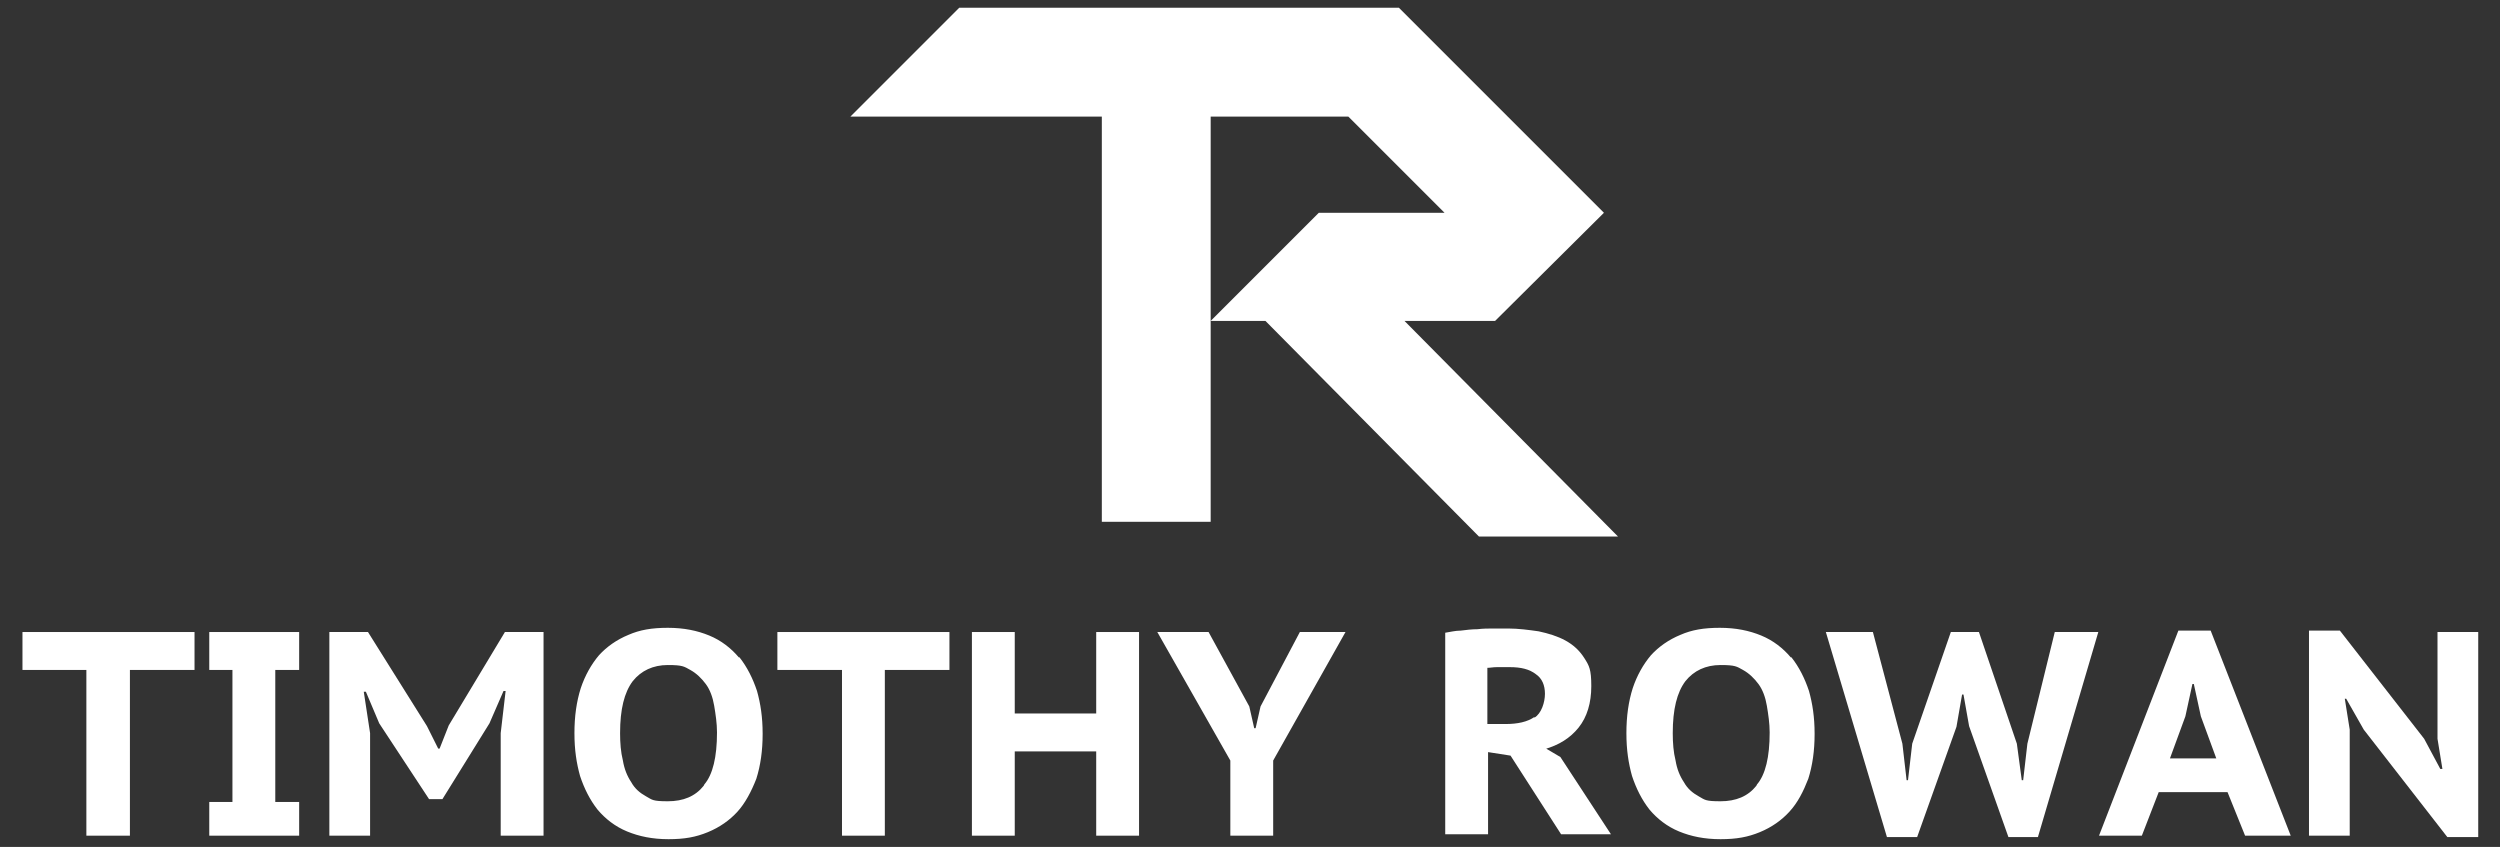 <svg xmlns="http://www.w3.org/2000/svg" viewBox="0 0 356 120.6"><rect x="0" y="0" width="356" height="120.6" fill="#333333" stroke="none"/><defs><style>      .cls-1 {        fill: #fff;      }    </style></defs><g><g id="Layer_1"><g><path class="cls-1" d="M212.9,45.7l15.5-15.4L199.2,1.1h0s-.2,0-.2,0h-62.4l-15.5,15.5h35.8v57.7h15.5v-28.6h7.8l30.4,30.7h19.8l-30.4-30.7h12.8ZM172.4,16.6h19.6l13.7,13.7h-17.9l-15.4,15.4v-29.1Z"></path><polygon class="cls-1" points="3.2 95.4 12.3 95.4 12.3 119 18.5 119 18.5 95.4 27.7 95.4 27.7 90 3.2 90 3.2 95.4"></polygon><polygon class="cls-1" points="29.8 95.4 33.1 95.4 33.1 114.2 29.8 114.2 29.8 119 42.6 119 42.6 114.2 39.2 114.2 39.2 95.4 42.6 95.4 42.6 90 29.8 90 29.8 95.4"></polygon><polygon class="cls-1" points="63.9 103.3 62.6 106.6 62.4 106.6 60.8 103.4 52.4 90 46.9 90 46.9 119 52.7 119 52.7 104.4 51.8 98.5 52.1 98.5 54 103 61.1 113.8 63 113.8 69.7 103 71.7 98.4 72 98.4 71.3 104.4 71.3 119 77.4 119 77.4 90 71.9 90 63.9 103.3"></polygon><path class="cls-1" d="M105.2,93.6c-1.1-1.3-2.5-2.4-4.2-3.1-1.7-.7-3.6-1.1-5.9-1.1s-4,.3-5.6,1c-1.7.7-3.1,1.7-4.2,2.9-1.1,1.3-2,2.9-2.6,4.7-.6,1.9-.9,4-.9,6.4s.3,4.3.8,6.1c.6,1.8,1.4,3.4,2.5,4.8,1.1,1.3,2.5,2.4,4.2,3.1,1.7.7,3.6,1.1,5.9,1.1s3.9-.3,5.6-1c1.7-.7,3.1-1.7,4.2-2.9s2-2.9,2.7-4.7c.6-1.9.9-4,.9-6.4s-.3-4.3-.8-6.1c-.6-1.8-1.4-3.4-2.5-4.8ZM100.2,111.9c-1.2,1.5-2.9,2.2-5.1,2.2s-2.2-.2-3.1-.7c-.9-.5-1.6-1.1-2.1-2-.6-.9-1-1.9-1.2-3.1-.3-1.2-.4-2.5-.4-3.9,0-3.4.6-5.8,1.8-7.4,1.2-1.5,2.9-2.3,5-2.3s2.3.2,3.2.7c.9.5,1.6,1.2,2.2,2s1,1.9,1.2,3.1c.2,1.2.4,2.5.4,3.8,0,3.5-.6,6-1.8,7.4Z"></path><polygon class="cls-1" points="110.7 95.4 119.9 95.4 119.9 119 126 119 126 95.4 135.2 95.4 135.2 90 110.7 90 110.7 95.4"></polygon><polygon class="cls-1" points="156.1 101.6 144.5 101.6 144.5 90 138.4 90 138.4 119 144.5 119 144.5 107 156.1 107 156.1 119 162.2 119 162.2 90 156.1 90 156.1 101.6"></polygon><polygon class="cls-1" points="179.5 100.6 178.8 103.7 178.6 103.7 177.9 100.6 172.1 90 164.8 90 175.2 108.3 175.2 119 181.3 119 181.3 108.3 191.6 90 185.1 90 179.5 100.6"></polygon><path class="cls-1" d="M219.9,106.7c2.1-.6,3.7-1.6,4.9-3.1,1.2-1.5,1.8-3.5,1.8-5.9s-.3-2.9-1-4c-.7-1.1-1.6-1.9-2.7-2.5-1.1-.6-2.4-1-3.8-1.3-1.4-.2-2.9-.4-4.3-.4s-1.3,0-2.1,0c-.8,0-1.5,0-2.3.1-.8,0-1.6.1-2.4.2-.8,0-1.5.2-2.2.3v28.7h6.1v-11.7l3.2.5,7.2,11.2h7.1l-7.2-11-2.2-1.3ZM218.5,102.1c-1,.7-2.4,1-4.1,1h-2.6v-8c.4,0,.8-.1,1.4-.1.6,0,1.2,0,1.8,0,1.6,0,2.8.3,3.7,1,.9.6,1.3,1.6,1.3,2.8s-.5,2.8-1.5,3.4Z"></path><path class="cls-1" d="M255,93.6c-1.1-1.3-2.5-2.4-4.2-3.1-1.7-.7-3.6-1.1-5.9-1.1s-4,.3-5.6,1c-1.7.7-3.1,1.7-4.2,2.9-1.1,1.3-2,2.9-2.6,4.7-.6,1.9-.9,4-.9,6.4s.3,4.3.8,6.1c.6,1.8,1.4,3.4,2.5,4.8,1.1,1.3,2.5,2.4,4.2,3.1,1.7.7,3.6,1.1,5.9,1.1s3.9-.3,5.6-1c1.7-.7,3.1-1.7,4.2-2.9,1.2-1.3,2-2.9,2.7-4.7.6-1.9.9-4,.9-6.4s-.3-4.3-.8-6.1c-.6-1.8-1.4-3.4-2.5-4.8ZM250.1,111.9c-1.2,1.5-2.9,2.2-5.1,2.2s-2.2-.2-3.1-.7c-.9-.5-1.6-1.1-2.1-2-.6-.9-1-1.9-1.2-3.1-.3-1.2-.4-2.5-.4-3.9,0-3.4.6-5.8,1.8-7.4,1.2-1.5,2.9-2.3,5-2.3s2.3.2,3.2.7c.9.5,1.6,1.2,2.2,2s1,1.9,1.2,3.1c.2,1.2.4,2.5.4,3.8,0,3.5-.6,6-1.8,7.4Z"></path><polygon class="cls-1" points="292.6 90 288.7 105.9 288.1 111.1 287.9 111.1 287.2 105.9 281.8 90 277.8 90 272.3 105.9 271.7 111.1 271.5 111.1 270.9 105.9 266.7 90 260 90 268.7 119.2 273 119.2 278.6 103.5 279.4 98.9 279.6 98.9 280.4 103.4 286 119.2 290.2 119.2 298.8 90 292.6 90"></polygon><path class="cls-1" d="M310.2,89.8l-11.3,29.2h6.1l2.4-6.2h9.8l2.5,6.2h6.5l-11.4-29.2h-4.5ZM309,108l2.2-6,1-4.6h.2l1,4.6,2.2,6h-6.6Z"></path><polygon class="cls-1" points="347.1 90 347.1 105.2 347.8 109.5 347.5 109.5 345.2 105.2 333.2 89.8 328.8 89.8 328.8 119 334.6 119 334.6 103.9 333.9 99.5 334.1 99.5 336.6 103.9 348.5 119.2 352.9 119.2 352.9 90 347.1 90"></polygon></g></g></g></svg>
